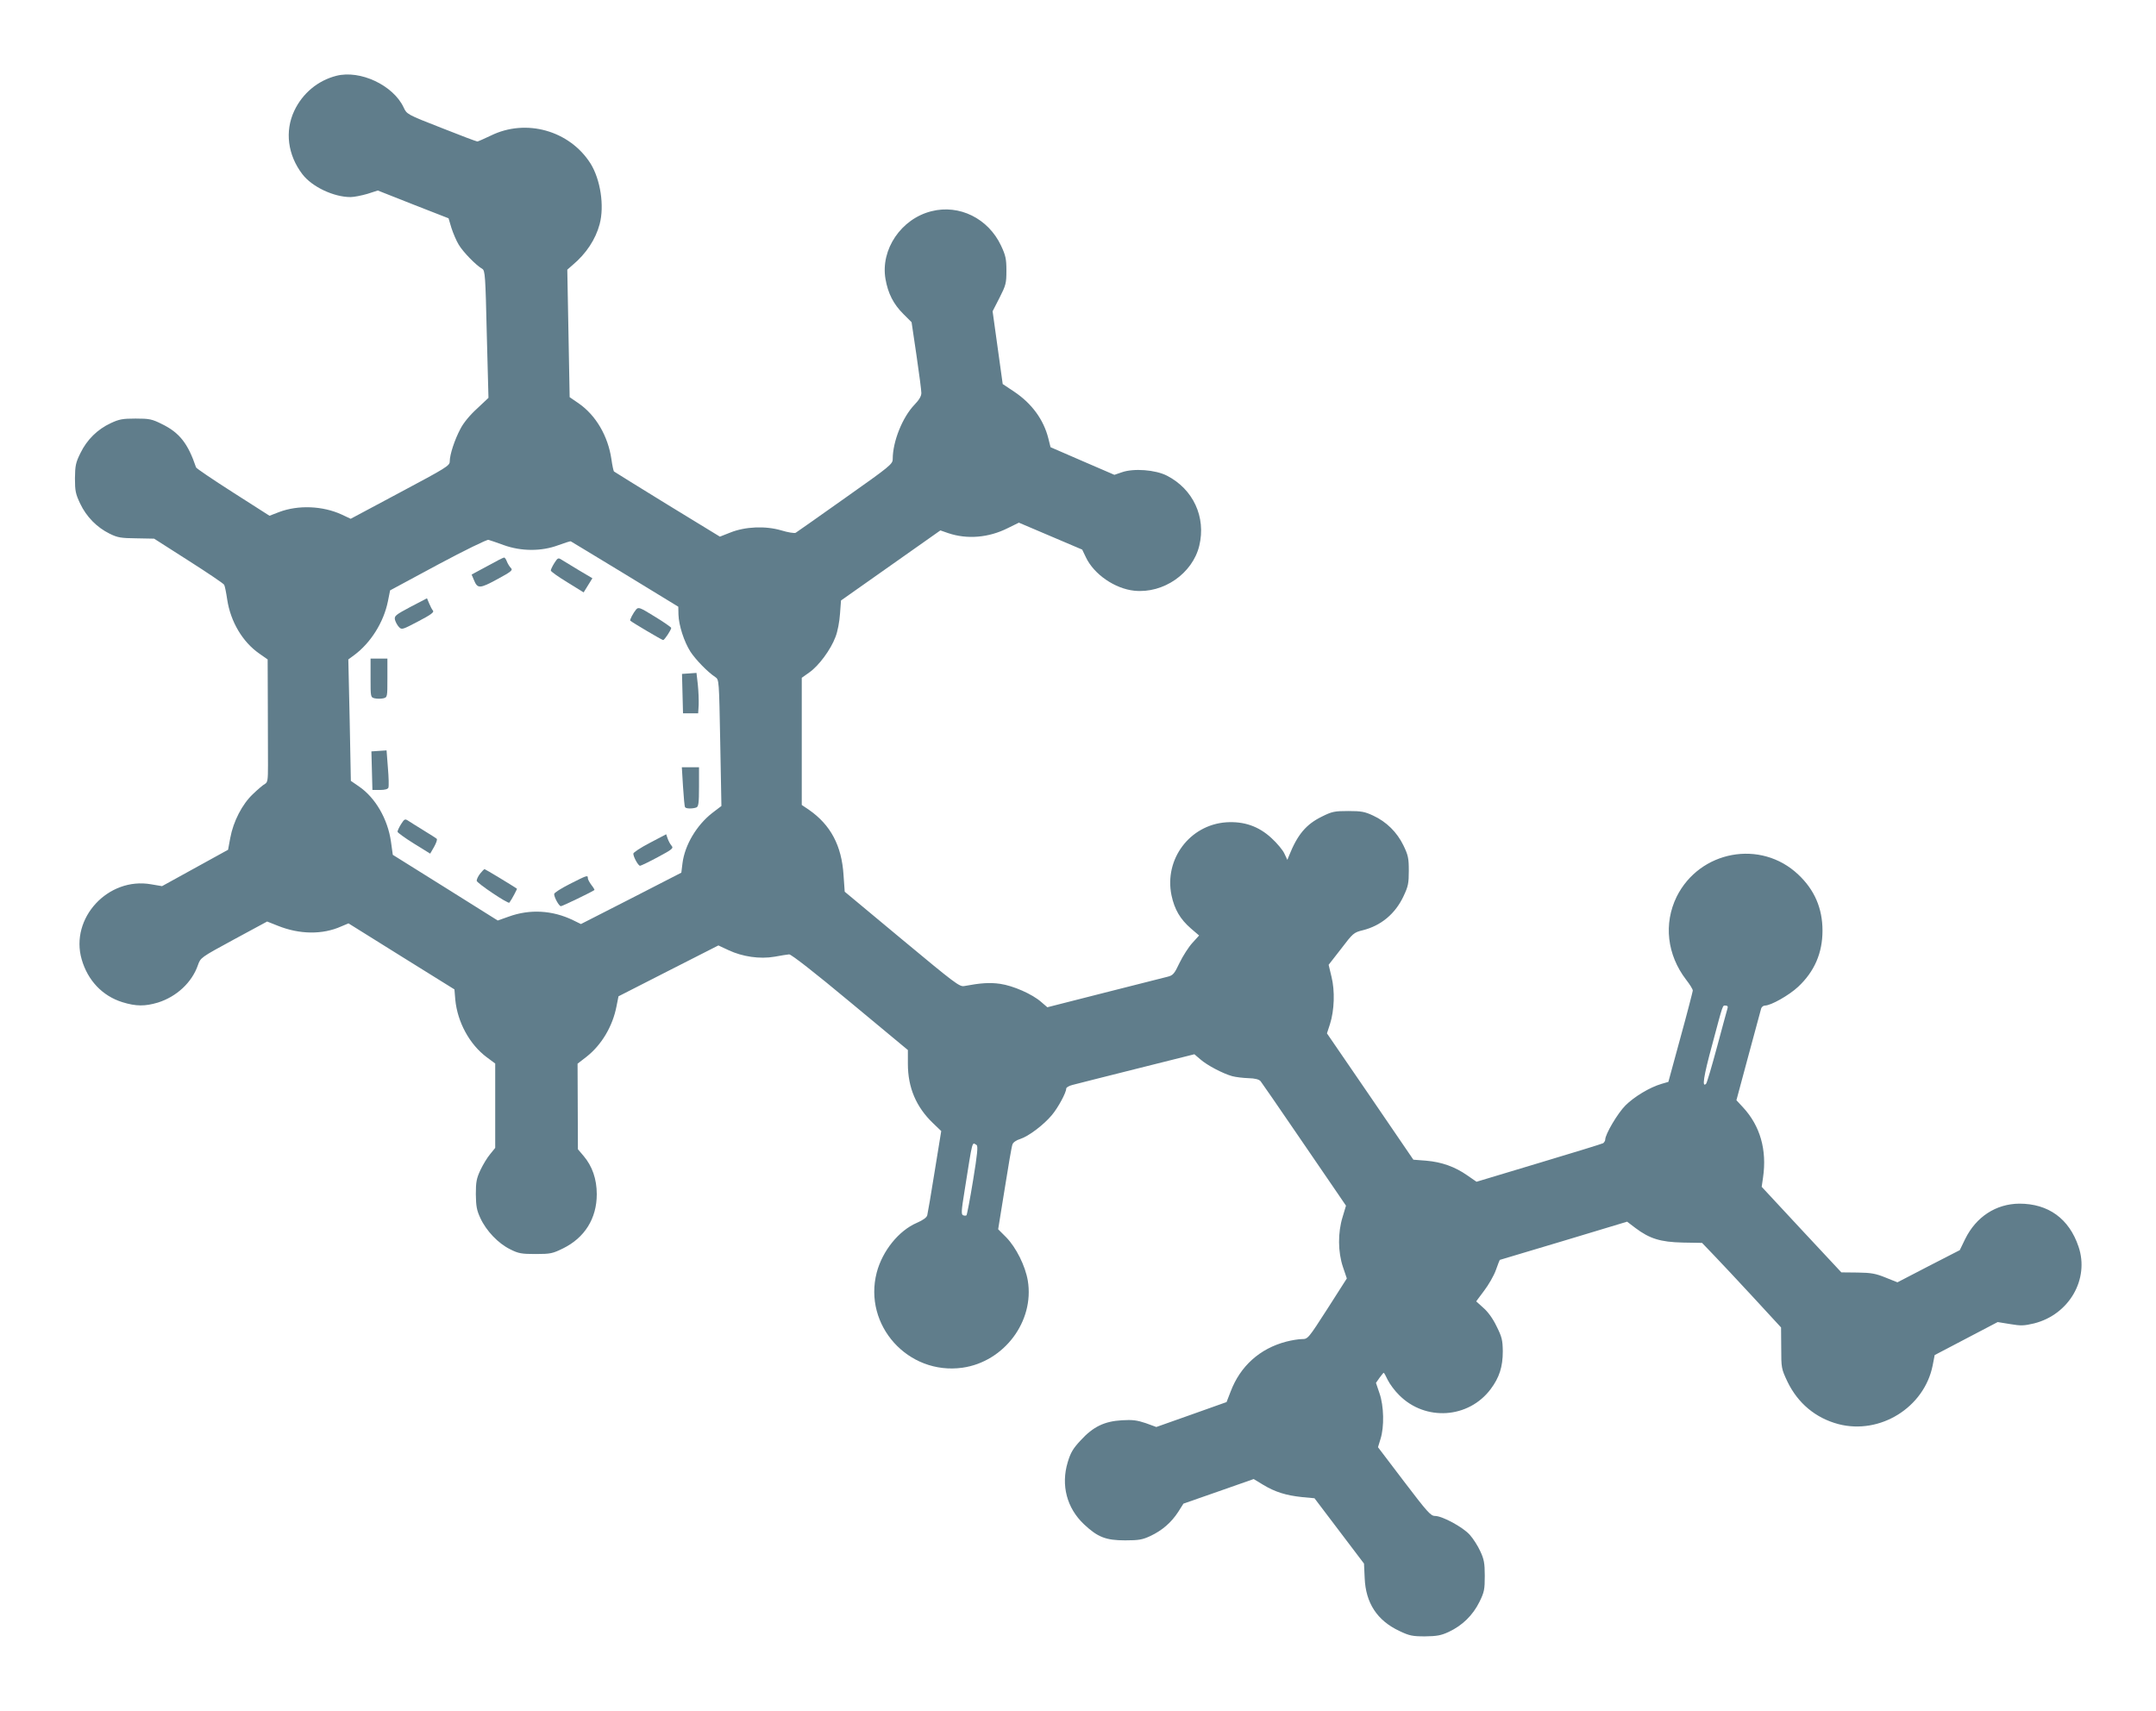 <?xml version="1.0" standalone="no"?>
<!DOCTYPE svg PUBLIC "-//W3C//DTD SVG 20010904//EN"
 "http://www.w3.org/TR/2001/REC-SVG-20010904/DTD/svg10.dtd">
<svg version="1.0" xmlns="http://www.w3.org/2000/svg"
 width="1280pt" height="1016pt" viewBox="0 0 1280 1016"
 preserveAspectRatio="xMidYMid meet">
<g transform="translate(0,1016) scale(0.1,-0.1)"
fill="#607d8b" stroke="none">
<path d="M1997 9710 c-110 -28 -201 -104 -250 -208 -57 -121 -39 -262 48 -376
57 -75 186 -136 286 -136 21 0 65 9 100 19 l62 20 210 -83 210 -82 17 -57 c10
-31 29 -76 43 -99 25 -43 104 -124 140 -144 17 -10 19 -41 27 -388 l10 -378
-68 -64 c-42 -38 -81 -85 -99 -121 -34 -64 -63 -152 -63 -193 0 -25 -22 -38
-294 -183 l-294 -157 -53 25 c-113 52 -258 58 -372 15 l-57 -22 -216 138
c-119 76 -218 143 -220 149 -48 142 -98 206 -202 257 -60 30 -75 33 -157 33
-77 0 -98 -4 -147 -27 -80 -37 -142 -99 -180 -177 -29 -58 -32 -76 -33 -151 0
-75 4 -93 31 -150 37 -78 99 -141 174 -178 48 -24 68 -27 160 -28 l105 -2 205
-131 c113 -72 208 -136 211 -143 4 -7 12 -47 18 -88 20 -131 91 -251 190 -320
l50 -35 1 -265 c0 -146 1 -310 1 -364 0 -86 -2 -101 -18 -110 -10 -5 -42 -32
-71 -60 -64 -60 -117 -163 -135 -261 l-13 -70 -196 -108 -196 -108 -65 11
c-255 45 -483 -201 -412 -446 36 -125 123 -217 242 -254 81 -25 134 -25 211
-2 111 35 202 120 237 222 16 45 16 45 213 152 l198 107 63 -25 c129 -52 266
-54 377 -4 l43 18 314 -196 315 -196 5 -61 c13 -134 85 -266 187 -342 l50 -37
0 -251 0 -250 -30 -37 c-17 -20 -43 -63 -58 -95 -23 -49 -27 -71 -27 -143 1
-71 5 -95 27 -142 35 -76 107 -151 177 -185 49 -25 68 -28 151 -28 88 0 101 3
162 33 129 63 201 178 201 322 0 90 -27 167 -78 227 l-34 40 -1 254 -1 254 53
41 c89 70 155 180 178 299 l12 60 296 151 297 151 60 -28 c83 -39 186 -54 273
-39 37 7 76 13 87 14 13 0 147 -104 363 -284 l342 -284 0 -82 c0 -141 49 -256
149 -352 l49 -47 -39 -240 c-21 -132 -41 -249 -44 -260 -3 -13 -25 -29 -62
-45 -107 -46 -204 -166 -238 -295 -81 -313 186 -610 509 -565 247 35 428 275
388 517 -15 88 -69 196 -128 257 l-48 48 39 241 c21 133 41 251 46 263 4 12
23 25 46 32 48 15 139 83 188 142 37 44 85 133 85 157 0 7 17 17 38 22 20 5
191 49 380 96 l343 86 35 -30 c41 -36 133 -84 189 -100 22 -6 66 -11 97 -12
39 -1 62 -7 72 -18 7 -9 102 -146 211 -306 109 -159 220 -322 247 -361 l49
-72 -20 -67 c-29 -93 -28 -208 2 -297 l23 -68 -115 -180 c-114 -177 -116 -180
-151 -180 -20 0 -62 -7 -93 -15 -158 -41 -274 -146 -331 -297 l-24 -62 -208
-74 -209 -74 -63 23 c-51 17 -78 21 -141 17 -104 -6 -171 -38 -245 -119 -45
-48 -60 -73 -77 -130 -41 -136 -6 -272 97 -369 81 -76 129 -95 244 -95 81 0
103 4 150 26 70 33 124 80 165 143 l31 49 209 73 208 73 56 -34 c71 -43 136
-63 230 -73 l75 -7 147 -194 147 -194 4 -86 c6 -148 74 -252 206 -314 59 -28
77 -32 152 -32 70 1 95 5 142 27 79 37 142 98 181 177 29 59 32 74 32 156 0
76 -5 99 -27 146 -14 31 -42 75 -63 98 -41 45 -162 111 -206 111 -25 0 -46 24
-183 204 l-155 204 15 49 c23 72 20 197 -6 271 l-21 62 21 30 c12 16 23 30 25
30 2 0 13 -19 24 -43 12 -24 42 -65 68 -90 155 -156 412 -139 543 36 51 68 72
132 72 224 -1 67 -5 85 -37 149 -22 46 -52 87 -79 110 l-42 38 47 63 c26 34
58 89 70 123 12 33 22 60 23 60 0 0 171 51 378 113 l378 114 50 -38 c84 -63
148 -83 280 -86 l115 -2 70 -73 c39 -40 144 -153 235 -251 l164 -178 1 -122
c0 -120 1 -123 37 -200 62 -128 167 -216 303 -252 247 -64 509 99 559 348 l12
62 187 98 187 98 74 -12 c64 -11 83 -10 142 4 208 52 330 263 264 456 -56 166
-179 255 -351 255 -139 -1 -257 -78 -322 -210 l-32 -66 -185 -95 -185 -96 -70
28 c-59 24 -86 29 -167 30 l-96 1 -237 254 -236 254 8 55 c24 164 -17 307
-119 417 l-39 42 71 264 c39 144 73 271 76 281 3 9 13 17 22 17 36 0 145 62
198 112 97 91 144 201 144 333 0 132 -47 242 -144 333 -222 210 -585 143 -722
-132 -78 -160 -57 -344 56 -492 22 -28 40 -57 40 -65 -1 -8 -33 -133 -73 -278
l-72 -264 -41 -12 c-69 -20 -162 -76 -214 -128 -46 -46 -120 -171 -120 -203 0
-7 -6 -16 -12 -21 -7 -4 -179 -57 -383 -118 l-369 -111 -55 38 c-73 51 -151
79 -243 87 l-77 6 -256 375 -257 375 18 55 c26 82 30 197 9 281 l-17 71 74 95
c70 92 75 97 128 110 109 27 194 98 243 203 27 57 31 76 31 150 0 75 -4 93
-32 151 -38 78 -100 140 -180 177 -49 23 -70 27 -147 27 -82 0 -97 -3 -157
-33 -94 -46 -145 -107 -195 -232 l-10 -25 -18 38 c-9 20 -44 62 -77 92 -76 70
-163 100 -269 93 -216 -16 -368 -219 -324 -433 18 -85 52 -142 115 -197 l49
-42 -40 -44 c-22 -24 -56 -77 -76 -118 -31 -66 -39 -75 -72 -83 -20 -5 -188
-48 -375 -95 l-338 -86 -36 31 c-53 47 -167 97 -244 108 -62 9 -116 5 -213
-13 -28 -6 -57 17 -370 277 l-340 283 -7 99 c-11 175 -77 298 -205 387 l-43
29 0 378 0 377 45 32 c56 39 127 135 155 210 13 32 24 92 27 137 l6 80 295
208 295 208 46 -16 c112 -38 240 -28 355 30 l65 32 188 -80 188 -80 22 -46
c48 -101 172 -186 287 -198 173 -18 346 102 386 267 41 170 -36 336 -192 416
-68 35 -198 45 -268 20 l-44 -15 -190 82 -189 82 -13 52 c-28 112 -99 208
-202 277 l-69 46 -30 216 -30 216 41 80 c38 75 41 86 41 162 0 70 -5 90 -32
148 -76 161 -247 246 -413 204 -180 -45 -303 -227 -273 -402 15 -86 47 -149
106 -208 l49 -49 29 -196 c16 -108 29 -209 29 -224 0 -19 -13 -41 -41 -70 -71
-74 -129 -218 -129 -322 0 -30 -13 -41 -282 -231 -154 -109 -287 -203 -294
-207 -8 -4 -45 2 -85 14 -94 28 -215 23 -304 -13 l-61 -24 -311 190 c-171 105
-314 194 -318 197 -3 4 -10 36 -15 72 -20 138 -92 261 -194 332 l-54 37 -7
378 -7 379 32 28 c80 67 136 152 160 242 29 109 5 265 -54 360 -124 196 -383
269 -592 166 -40 -19 -76 -35 -80 -35 -5 0 -101 36 -214 81 -205 80 -205 81
-224 122 -62 131 -257 223 -399 187z m993 -2786 c105 -38 225 -38 324 -1 39
14 72 25 75 23 3 -2 148 -89 322 -195 l316 -193 1 -47 c2 -64 33 -160 71 -220
31 -47 101 -120 148 -151 22 -15 22 -17 29 -390 l7 -375 -55 -42 c-92 -72
-162 -189 -176 -297 l-7 -57 -298 -153 -298 -152 -47 23 c-122 59 -256 67
-382 21 l-65 -23 -311 195 -312 195 -11 79 c-19 133 -92 260 -190 327 l-48 33
-7 361 -8 360 34 25 c99 73 176 196 201 320 l13 65 284 153 c157 84 292 150
300 147 8 -2 49 -16 90 -31z m7266 -2751 c-3 -10 -31 -112 -62 -228 -31 -115
-60 -214 -65 -219 -26 -27 -15 44 36 231 67 251 61 233 80 233 11 0 15 -6 11
-17z m-4458 -811 c9 -6 5 -52 -21 -210 -18 -111 -36 -204 -39 -207 -3 -3 -12
-3 -20 0 -12 5 -11 25 9 148 49 309 43 286 71 269z"/>
<path d="M2893 6799 l-93 -50 13 -31 c22 -54 34 -54 139 3 85 46 94 54 81 67
-8 8 -19 26 -24 39 -4 12 -12 23 -16 23 -5 0 -50 -23 -100 -51z"/>
<path d="M3291 6817 c-12 -19 -21 -39 -21 -44 0 -6 44 -37 98 -70 l97 -60 26
42 26 42 -81 48 c-44 27 -91 55 -102 62 -20 13 -23 11 -43 -20z"/>
<path d="M2437 6557 c-90 -48 -97 -54 -92 -77 4 -14 14 -33 24 -43 16 -17 21
-15 114 34 73 38 95 54 88 63 -6 7 -16 26 -23 43 l-13 31 -98 -51z"/>
<path d="M3777 6542 c-17 -20 -40 -63 -35 -67 14 -12 188 -115 195 -115 8 0
47 59 48 72 0 4 -43 34 -97 67 -89 55 -97 58 -111 43z"/>
<path d="M2200 6135 c0 -114 0 -115 25 -121 14 -3 36 -3 50 0 25 6 25 7 25
121 l0 115 -50 0 -50 0 0 -115z"/>
<path d="M4092 6162 l-43 -3 3 -117 3 -117 45 0 45 0 3 50 c1 28 -1 82 -5 120
l-8 70 -43 -3z"/>
<path d="M2250 5702 l-45 -3 3 -114 3 -115 45 0 c29 0 47 5 50 14 3 8 2 60 -3
117 l-8 104 -45 -3z"/>
<path d="M4055 5490 c4 -63 9 -118 12 -122 5 -10 45 -10 67 -2 13 5 16 26 16
123 l0 116 -51 0 -51 0 7 -115z"/>
<path d="M2381 5267 c-12 -19 -21 -39 -21 -45 0 -5 44 -37 97 -70 l97 -60 23
40 c13 23 20 44 16 48 -4 4 -39 26 -78 50 -38 24 -80 49 -91 57 -20 13 -23 11
-43 -20z"/>
<path d="M3858 5156 c-54 -28 -98 -57 -98 -64 0 -19 29 -72 40 -72 5 0 53 23
105 51 86 46 95 53 82 68 -8 9 -18 28 -23 42 l-9 26 -97 -51z"/>
<path d="M2851 4974 c-12 -15 -21 -34 -21 -43 1 -14 187 -139 194 -130 15 20
47 81 45 83 -21 15 -188 116 -192 116 -3 0 -15 -12 -26 -26z"/>
<path d="M3383 4912 c-51 -26 -93 -52 -93 -60 0 -20 29 -72 40 -72 9 0 189 87
199 96 2 1 -6 15 -18 30 -11 15 -21 33 -21 40 0 20 -4 18 -107 -34z"/>
</g>
</svg>
